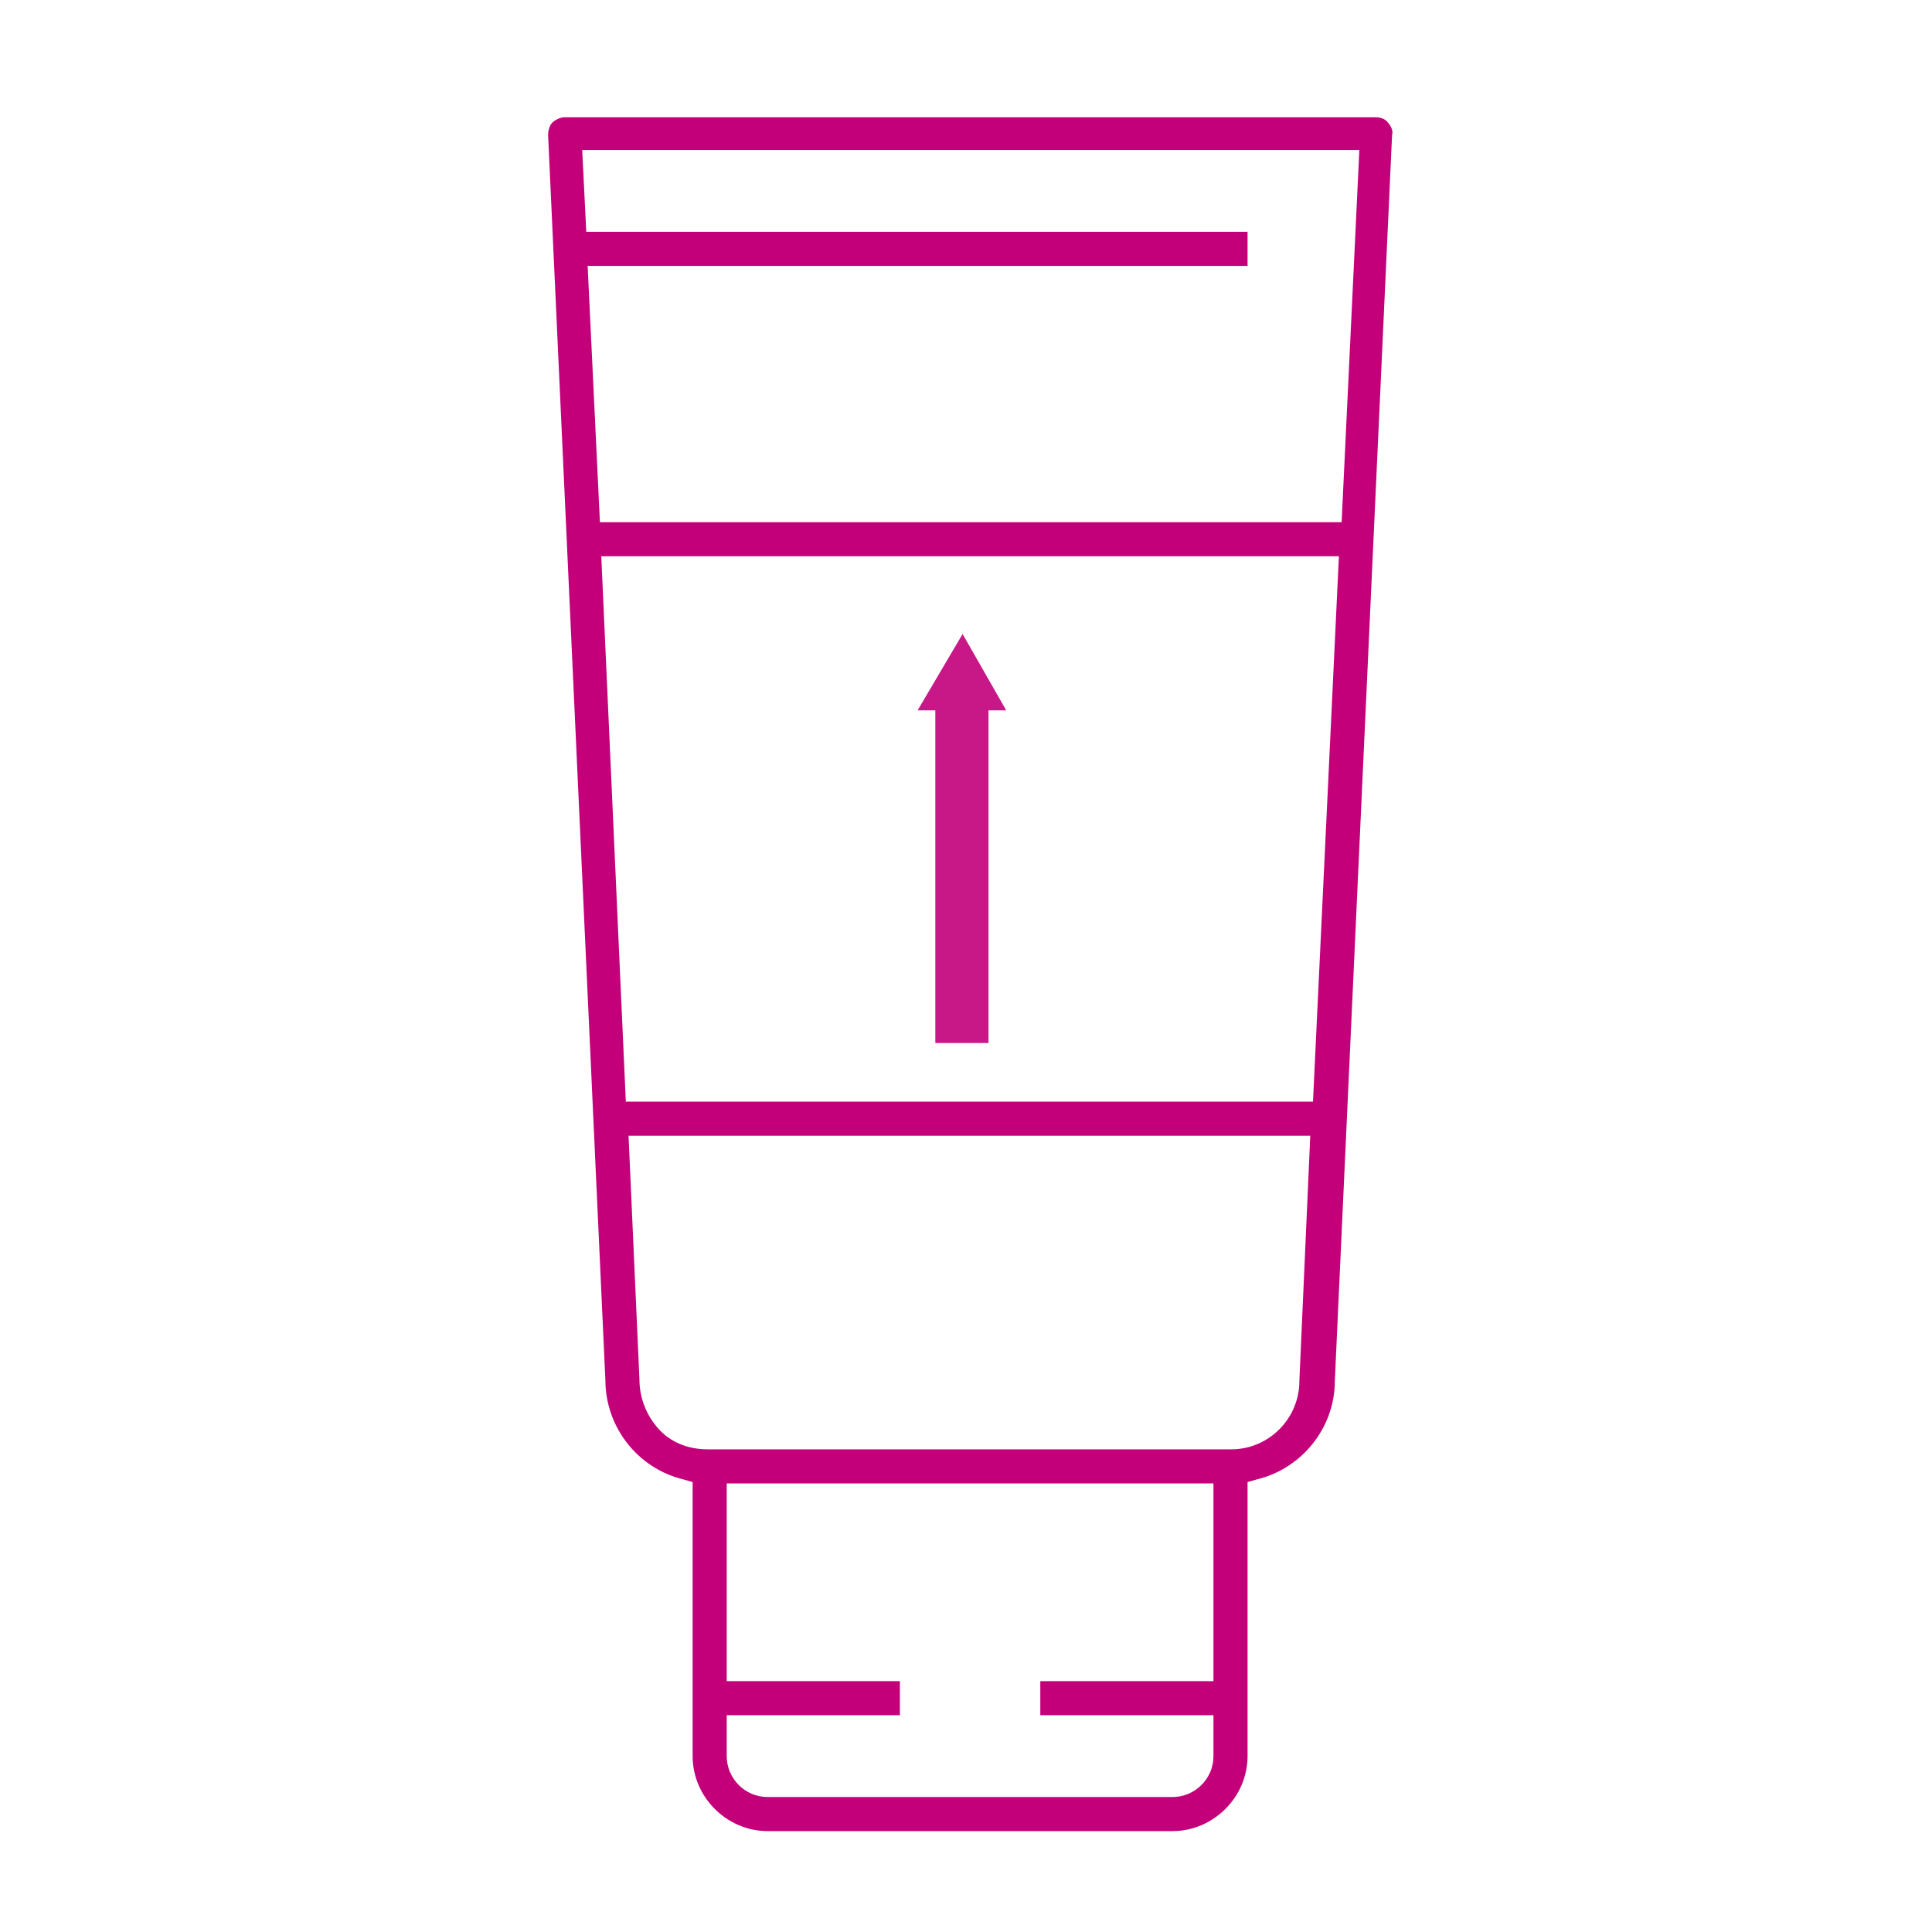 <?xml version="1.0" encoding="utf-8"?>
<!-- Generator: Adobe Illustrator 21.0.0, SVG Export Plug-In . SVG Version: 6.00 Build 0)  -->
<svg version="1.1" id="Слой_1" xmlns="http://www.w3.org/2000/svg" xmlns:xlink="http://www.w3.org/1999/xlink" x="0px" y="0px"
	 viewBox="0 0 141.7 141.7" style="enable-background:new 0 0 141.7 141.7;" xml:space="preserve">
<style type="text/css">
	.st0{fill:#C3007A;}
	.st1{fill:#C81786;}
</style>
<path class="st0" d="M56.3,134.3c-3,0-5.5-2.5-5.5-5.5v-20.1l-0.7-0.2c-3.3-0.8-5.7-3.8-5.7-7.3L40.2,9.9c0-0.3,0.1-0.7,0.3-0.9
	c0.2-0.2,0.6-0.4,0.9-0.4h59.5c0.3,0,0.7,0.1,0.9,0.4c0.2,0.2,0.4,0.6,0.3,0.9l-4.2,91.4c0,3.4-2.4,6.4-5.7,7.2l-0.7,0.2v20.1
	c0,3-2.5,5.5-5.5,5.5H56.3z M53.3,128.8c0,1.6,1.3,3,3,3H86c1.6,0,3-1.3,3-3v-3H76.3v-2.5H89v-14.5H53.3v14.5H66v2.5H53.3V128.8z
	 M46.9,101.2c0,1.3,0.5,2.6,1.4,3.6c0.9,1,2.2,1.5,3.6,1.5h38.4c2.8,0,5-2.3,5-5l0.8-18H46.1L46.9,101.2z M45.9,80.8h50.4l1.9-40
	H44.1L45.9,80.8z M44,38.3h54.4l1.3-27.3H42.7l0.3,6h48.5v2.5H43.1L44,38.3z"/>
<g>
	<g>
		<g>
			<polygon class="st1" points="72.5,76.5 72.5,52.1 73.8,52.1 70.6,46.5 67.3,52.1 68.6,52.1 68.6,76.5 			"/>
		</g>
	</g>
</g>
</svg>
